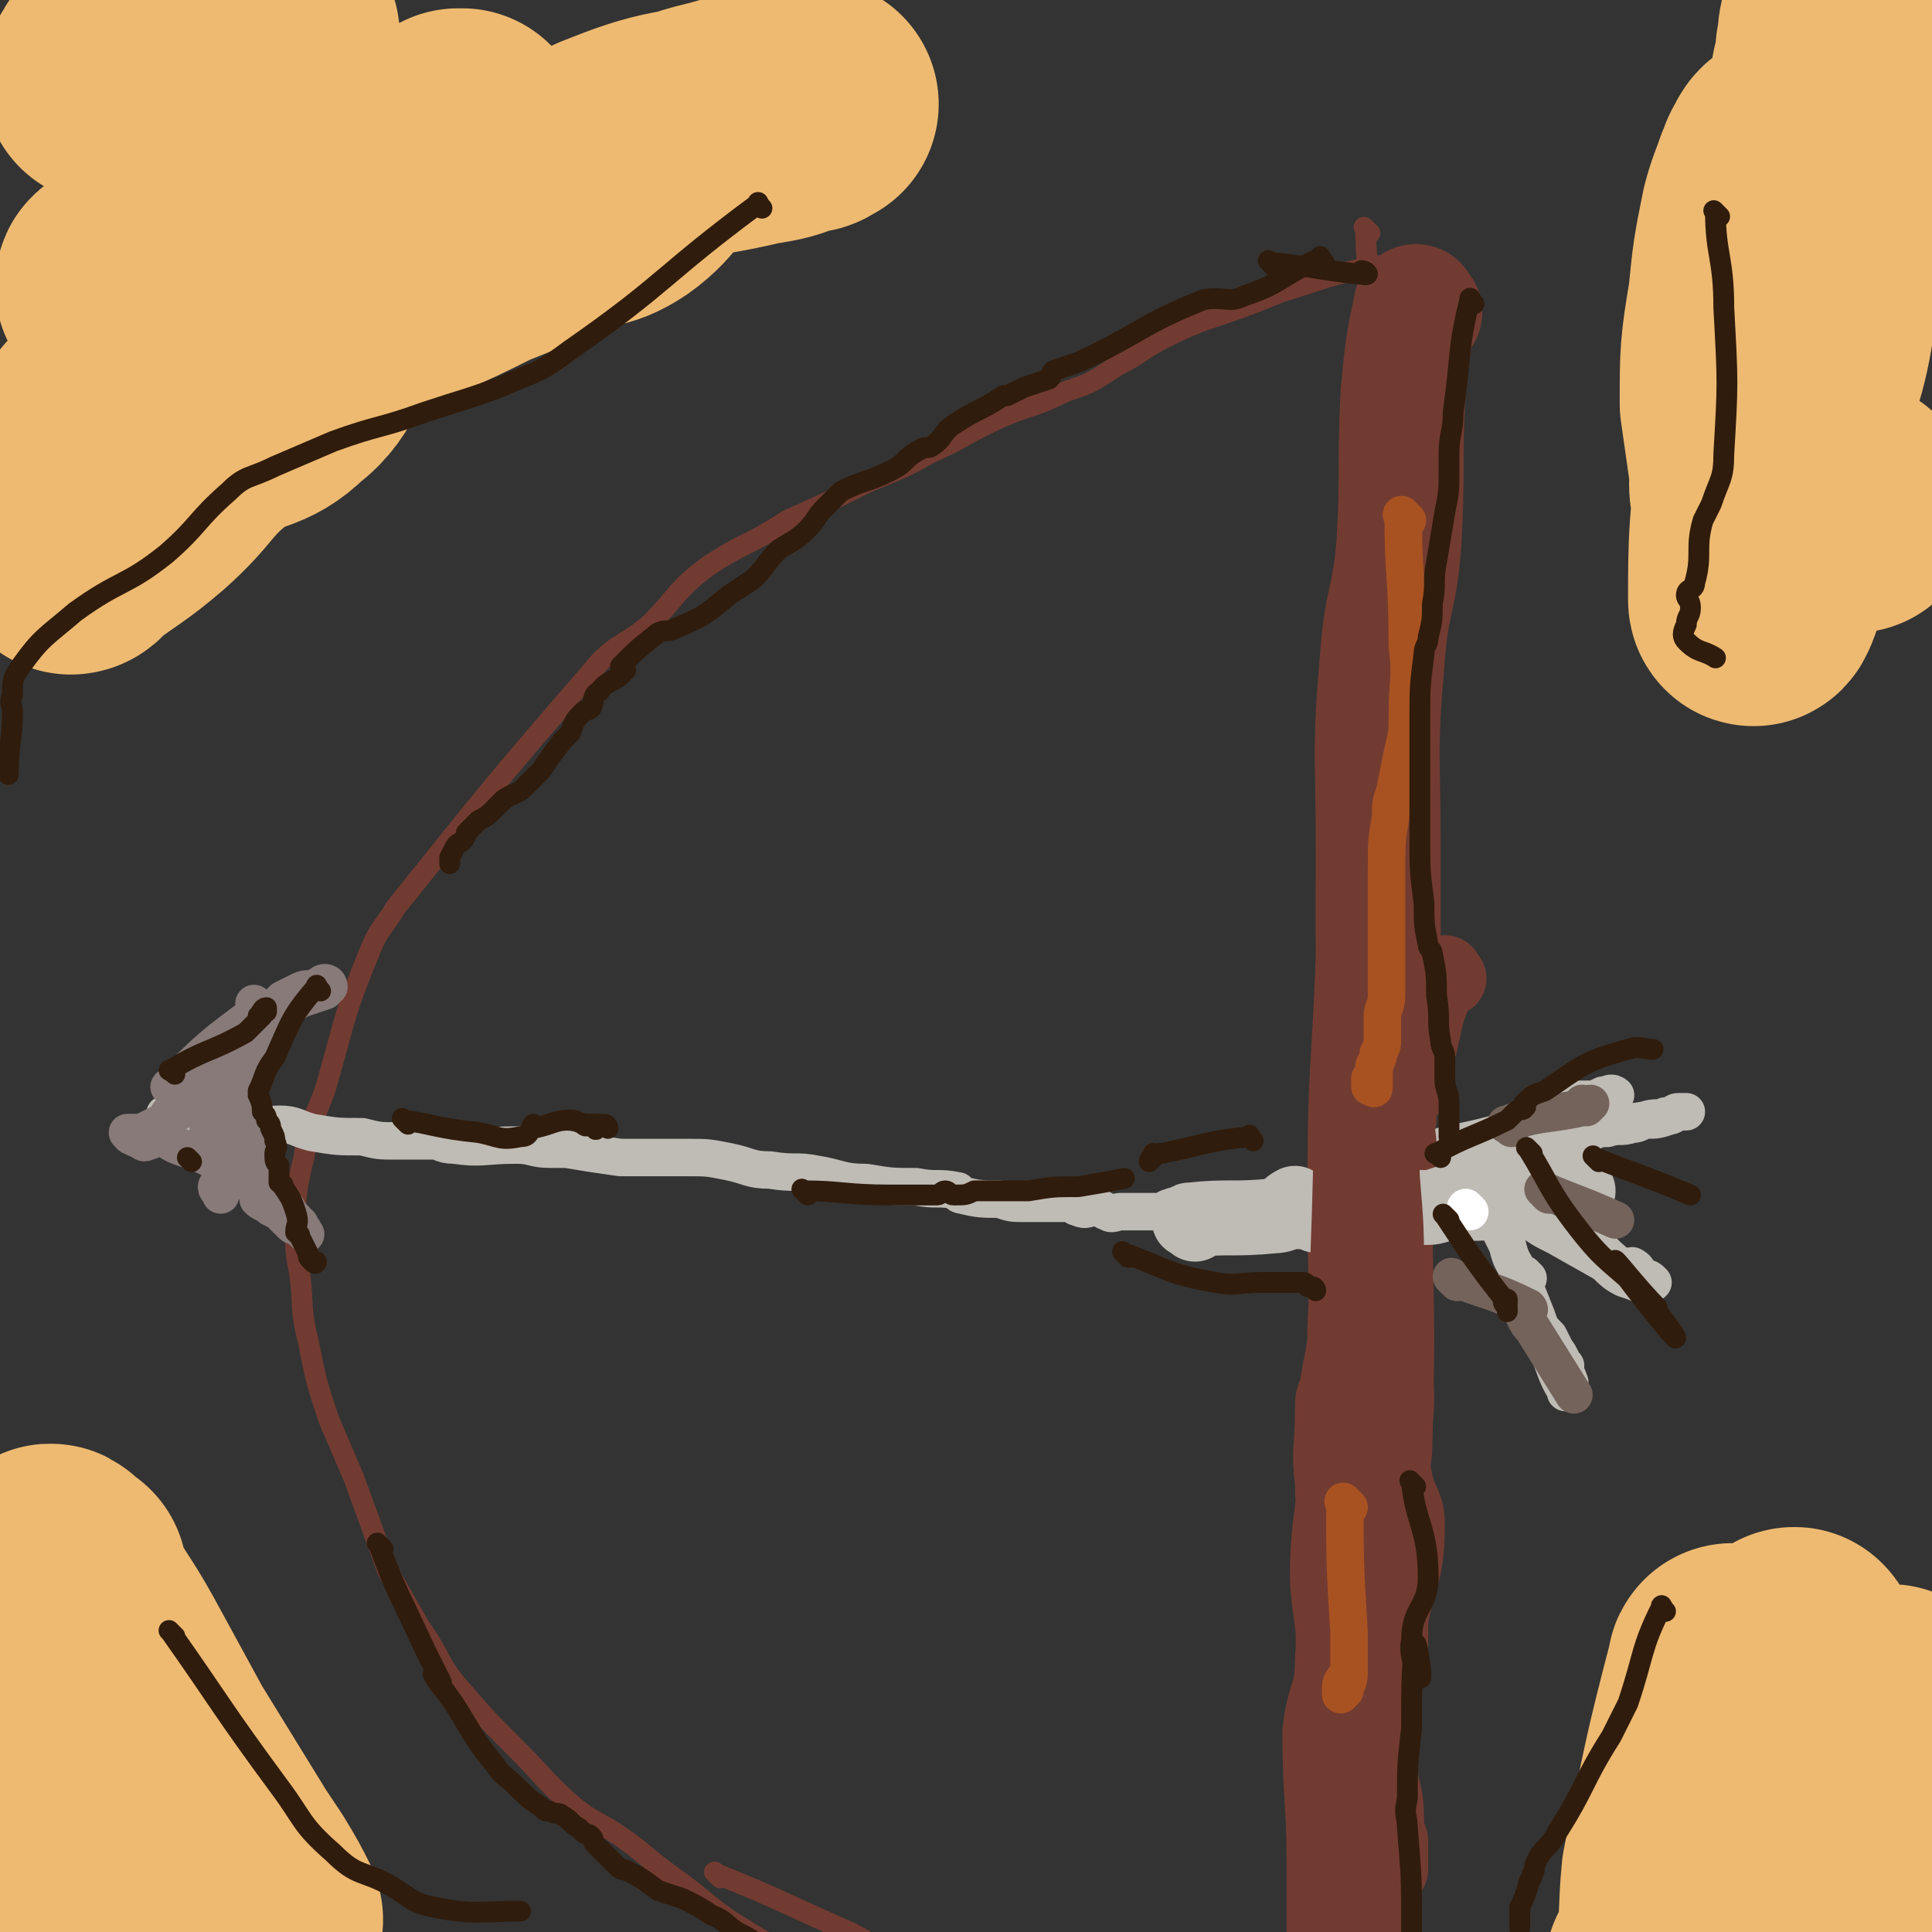 <svg viewBox='0 0 464 464' version='1.1' xmlns='http://www.w3.org/2000/svg' xmlns:xlink='http://www.w3.org/1999/xlink'><rect x="0" y="0" width="464" height="464" fill="#333333" stroke="none"/><g fill='none' stroke='#723B31' stroke-width='5' stroke-linecap='round' stroke-linejoin='round'><path d='M329,56c-1,-1 -2,-2 -1,-1 0,12 2,13 2,27 -6,195 -8,195 -15,390 -1,22 -1,22 -1,45 0,1 0,1 0,2 0,4 -1,4 0,7 0,1 1,1 1,2 1,0 1,0 1,0 1,1 1,1 1,1 '/><path d='M331,65c-1,-1 -1,-2 -1,-1 -11,2 -12,3 -22,6 -10,4 -10,4 -19,7 -5,2 -5,2 -9,4 -6,3 -6,4 -12,7 -6,4 -6,4 -12,6 -8,4 -8,3 -15,6 -9,4 -9,5 -18,9 -7,4 -8,4 -15,7 -10,5 -10,5 -19,9 -9,6 -10,5 -19,11 -8,6 -7,7 -14,14 -6,5 -7,4 -12,9 -25,29 -25,29 -49,59 -3,5 -4,5 -6,10 -7,17 -6,17 -11,34 -3,8 -4,8 -5,16 -2,8 -2,9 -2,17 0,6 0,6 1,11 1,8 0,8 2,16 2,10 2,10 5,19 3,7 3,7 6,14 4,11 4,11 8,22 4,7 4,7 8,14 5,7 4,8 9,14 7,8 7,8 14,15 7,7 7,8 14,14 5,4 5,3 11,7 7,5 6,5 13,10 7,5 6,5 13,10 8,5 8,5 15,9 6,3 6,3 11,5 9,4 9,4 18,6 4,1 4,0 8,1 8,1 8,2 16,3 6,1 7,0 13,0 4,0 4,1 9,1 2,0 1,-1 3,-1 5,0 5,0 9,0 1,0 1,0 2,0 2,0 2,0 3,-1 1,-1 1,-1 2,-1 0,0 0,0 0,0 '/><path d='M173,451c-1,-1 -2,-2 -1,-1 15,6 16,7 32,14 8,4 7,5 15,9 6,2 6,2 13,5 13,5 13,5 26,9 8,3 8,3 16,5 3,1 4,0 7,1 4,1 4,2 8,2 3,1 3,1 7,2 2,0 2,0 4,1 3,1 3,1 6,1 2,1 2,1 4,1 1,0 1,0 2,1 1,0 1,0 3,0 0,0 0,0 1,0 '/></g>
<g fill='none' stroke='#723B31' stroke-width='30' stroke-linecap='round' stroke-linejoin='round'><path d='M341,75c-1,-1 -1,-2 -1,-1 -2,9 -2,10 -3,20 -1,18 0,18 -1,36 -1,14 -3,14 -4,28 -2,23 -1,23 -1,46 0,13 0,13 0,26 -1,27 -2,27 -2,54 0,30 1,30 0,60 -1,14 -3,14 -4,28 -1,14 2,14 1,27 0,9 -2,9 -3,17 0,16 1,16 1,31 0,9 0,9 0,18 0,12 0,12 0,23 0,7 1,7 1,14 1,12 0,12 1,23 2,22 2,22 4,43 1,9 1,9 3,18 2,13 2,13 4,27 0,0 0,0 0,0 2,8 2,8 3,15 0,5 1,5 0,10 0,1 -1,1 -1,2 -1,4 1,5 0,9 -1,6 -1,6 -3,11 0,1 0,1 0,2 '/></g>
<g fill='none' stroke='#BFBBB5' stroke-width='9' stroke-linecap='round' stroke-linejoin='round'><path d='M41,269c-1,-1 -2,-2 -1,-1 9,1 10,2 20,3 4,0 4,-1 7,-1 4,0 4,1 8,2 6,1 6,1 12,1 4,1 4,1 8,1 4,0 4,0 9,0 2,0 2,1 5,1 7,1 7,0 15,0 4,0 4,1 8,1 2,0 2,0 4,0 6,1 6,1 13,2 1,0 1,0 3,0 6,0 6,0 13,0 5,0 5,0 10,1 5,1 5,2 10,2 6,1 6,0 11,1 6,1 6,2 12,2 6,1 6,1 12,1 5,1 5,0 10,1 0,0 0,1 1,1 4,1 5,1 9,1 3,1 3,1 6,1 3,0 3,0 6,0 2,0 2,0 4,0 2,0 2,1 3,1 2,1 2,0 4,0 2,0 2,1 3,1 1,1 2,0 3,0 2,0 2,0 3,0 2,0 2,0 3,0 2,0 2,0 3,0 2,0 2,-1 3,-1 2,-1 2,0 3,0 2,0 2,0 3,0 1,0 1,-1 2,-1 1,-1 1,0 2,0 0,0 0,0 0,0 2,0 3,0 4,0 1,0 0,1 0,1 1,1 2,0 3,0 1,0 1,0 3,0 0,0 0,0 1,0 '/><path d='M338,279c-1,-1 -2,-1 -1,-1 12,-4 13,-3 27,-7 3,0 3,-1 6,-2 0,0 0,-1 0,-1 2,-1 2,-1 4,-2 2,-1 2,-1 4,-2 2,0 2,0 3,0 2,0 2,0 4,-1 0,0 0,0 1,0 1,-1 2,0 2,0 0,0 0,0 -1,0 0,0 0,0 -1,0 -1,1 -1,1 -3,2 -1,1 -2,0 -3,1 -3,1 -3,1 -5,2 -4,2 -4,2 -8,4 -3,1 -3,1 -5,2 -2,1 -2,1 -3,2 0,0 -1,1 -1,1 0,1 1,1 2,1 0,0 0,0 0,0 2,0 2,-1 4,-1 2,-1 2,-1 4,-1 3,-1 3,0 5,-1 5,-1 5,-2 9,-3 2,-1 2,-1 4,-1 3,-1 3,0 6,-1 2,0 2,-1 3,-1 3,-1 3,0 5,-1 2,0 2,-1 3,-1 1,0 1,0 1,0 1,0 1,0 1,0 0,0 0,0 -1,0 -2,0 -2,1 -3,1 -3,1 -3,1 -6,1 -5,1 -5,0 -11,1 -4,1 -3,3 -7,5 -2,0 -2,0 -4,0 -8,2 -8,2 -16,4 0,0 0,0 0,0 -3,1 -3,0 -5,1 -2,1 -2,1 -5,2 -1,1 -1,1 -1,1 -1,0 -1,0 -1,0 0,0 1,0 1,0 1,0 1,1 1,1 2,1 2,-1 4,0 4,1 4,2 8,4 3,2 3,2 7,4 4,3 4,3 8,5 7,4 9,5 14,8 1,0 -2,-1 -2,-1 1,1 2,2 4,3 3,1 3,1 5,2 1,0 2,-1 2,-1 -1,-1 -1,-1 -2,-1 -2,-1 -1,-2 -3,-3 -1,0 -2,1 -3,0 -4,-3 -4,-4 -8,-7 -3,-2 -4,-1 -6,-3 -1,-1 0,-1 -1,-2 -1,-1 -1,-1 -2,-2 -1,-1 -1,-1 -3,-2 -1,-1 -1,-1 -3,-1 0,0 0,0 0,0 -1,0 -1,-1 -1,-1 -1,-1 -1,0 -1,0 -4,-1 -5,-1 -9,-2 0,0 0,0 0,0 0,2 0,2 1,3 3,6 3,6 6,12 1,4 1,3 3,7 2,5 2,5 4,10 1,3 1,3 3,5 2,4 3,6 4,7 0,1 -2,-4 -2,-3 0,1 2,4 3,7 0,1 0,1 -1,2 0,0 0,1 0,0 -3,-5 -2,-5 -5,-11 -1,-2 -1,-2 -2,-5 0,-1 0,-1 -1,-2 -1,-3 -1,-3 -2,-6 0,-1 0,-1 0,-3 0,0 0,-1 0,-1 0,0 0,0 1,1 0,0 0,0 0,0 '/></g>
<g fill='none' stroke='#723B31' stroke-width='18' stroke-linecap='round' stroke-linejoin='round'><path d='M348,235c-1,-1 -1,-2 -1,-1 -4,7 -4,8 -6,17 -2,5 -2,6 -3,11 0,0 0,1 0,0 -1,-1 -1,-3 -1,-2 -1,2 -1,4 -1,9 -1,3 0,3 0,6 0,8 -1,8 -1,16 -1,5 -1,5 -1,9 -1,1 0,1 0,2 0,5 0,5 0,10 0,8 1,8 1,17 1,9 0,9 0,18 0,4 -1,4 0,8 1,6 3,6 3,11 0,12 -2,12 -4,23 0,2 0,2 0,4 0,1 0,1 0,2 -1,6 -2,6 -3,11 -1,4 0,4 0,8 0,8 -1,8 0,15 0,1 1,-1 1,0 1,4 1,5 1,10 0,2 0,1 1,3 0,2 0,2 0,4 0,1 0,1 0,3 '/></g>
<g fill='none' stroke='#BFBBB5' stroke-width='18' stroke-linecap='round' stroke-linejoin='round'><path d='M287,294c-1,-1 -2,-1 -1,-1 9,-1 10,0 20,-1 3,0 4,-2 5,-3 0,0 -2,1 -2,2 2,0 3,0 6,0 1,1 1,1 3,1 1,0 1,0 2,0 2,0 2,0 3,0 1,-1 1,-1 2,-1 2,0 2,0 4,0 1,0 1,0 3,0 2,0 2,0 5,-1 2,0 2,0 5,0 2,0 2,0 5,-1 2,0 2,0 4,0 2,0 2,0 4,0 3,0 2,-1 5,-2 2,0 2,0 4,0 1,-1 1,0 1,0 1,0 1,0 2,0 1,0 0,-1 0,-1 1,-1 1,0 1,0 1,0 1,0 2,0 0,0 0,0 1,0 1,0 1,0 2,0 1,0 1,0 1,0 1,0 1,0 2,0 0,0 0,0 0,0 2,0 3,0 3,0 0,0 -1,-1 -1,-1 '/></g>
<g fill='none' stroke='#723B31' stroke-width='18' stroke-linecap='round' stroke-linejoin='round'><path d='M327,232c-1,-1 -1,-2 -1,-1 -2,42 -1,44 -3,88 0,7 -1,7 -2,15 -1,2 -1,2 -1,5 0,9 -1,9 0,17 0,7 1,9 1,13 0,1 -1,-1 -1,-3 0,-2 0,-2 0,-3 0,-3 1,-3 1,-5 1,-10 1,-10 2,-20 1,-11 0,-11 1,-21 0,-13 0,-13 1,-25 0,-11 1,-11 1,-21 0,-11 0,-11 0,-21 0,-8 0,-8 0,-16 0,-5 -1,-5 -1,-10 0,-6 0,-7 0,-12 0,-1 1,0 1,0 0,-3 0,-3 0,-7 0,-1 0,-1 1,-3 0,0 0,0 0,0 0,0 0,0 0,0 0,1 0,1 0,1 0,1 0,1 0,1 0,1 1,0 1,1 0,0 0,1 0,1 0,1 1,0 1,1 0,0 0,1 0,1 0,0 1,0 1,0 0,1 0,2 0,3 0,1 1,0 1,1 1,6 0,6 0,12 0,8 0,8 0,17 0,15 0,15 0,31 0,5 1,5 1,11 1,12 1,12 1,23 0,3 0,3 0,6 0,5 0,5 -1,10 -1,5 -2,5 -2,10 -1,2 0,2 0,3 0,4 -1,4 -1,8 0,1 0,1 0,3 0,2 -1,2 -1,4 0,1 0,1 0,1 '/></g>
<g fill='none' stroke='#877A79' stroke-width='9' stroke-linecap='round' stroke-linejoin='round'><path d='M42,262c-1,-1 -2,-1 -1,-1 9,-9 10,-10 21,-18 1,-1 2,0 4,-1 1,-1 1,-1 2,-2 2,-1 2,-1 4,-2 2,-1 2,0 4,-1 1,0 1,-1 2,-1 1,0 1,1 1,1 0,0 -1,0 -1,0 0,0 0,1 0,1 -3,1 -3,1 -6,2 -3,2 -3,2 -6,5 -3,3 -3,3 -5,6 -3,3 -3,3 -6,6 -3,3 -3,4 -5,6 -1,1 -1,0 -2,0 -3,2 -2,2 -5,4 -1,0 -1,0 -2,0 -1,1 -1,2 -3,3 -2,1 -2,1 -4,2 -1,0 -1,0 -2,0 0,0 0,0 0,0 -1,0 -2,0 -1,0 0,0 0,1 1,1 1,1 1,0 1,0 1,0 1,1 1,1 1,1 1,0 1,0 1,0 1,0 1,0 2,-1 2,-1 3,-1 0,-1 0,0 0,0 3,2 3,2 6,3 3,1 3,1 5,2 3,1 3,2 5,3 5,4 7,4 10,6 1,1 -3,0 -3,1 1,1 2,1 3,2 2,1 2,1 3,2 1,1 1,1 2,2 1,1 1,0 2,0 0,1 0,1 0,1 1,1 2,2 1,1 0,-1 -1,-1 -2,-3 -1,-1 -1,-1 -2,-2 0,-1 0,-1 -1,-1 -1,-1 -1,-1 -2,-2 0,0 0,0 -1,-1 0,0 0,0 0,0 -2,-3 -2,-3 -3,-5 -1,-1 -1,-1 -1,-3 0,-2 0,-2 -1,-4 0,-3 -1,-3 -1,-6 0,-3 0,-3 0,-6 0,-4 0,-4 0,-7 0,-3 1,-3 1,-7 0,-1 0,-1 0,-2 0,-2 0,-2 1,-4 0,-1 0,-2 0,-2 0,0 0,0 0,1 0,1 0,1 0,2 0,1 1,1 1,2 0,1 -1,1 -1,2 -1,5 -1,5 -2,9 -2,4 -2,4 -3,8 -1,2 0,2 0,4 -1,4 -1,4 -2,8 -1,1 -1,1 -1,3 0,2 0,2 0,4 0,1 -1,1 -1,1 0,1 1,1 1,1 0,1 0,1 0,1 0,0 0,0 0,-1 0,-1 0,-1 0,-2 0,-1 0,-1 0,-1 0,-3 -1,-2 -1,-5 0,-1 0,-1 0,-2 0,-1 -1,-1 -1,-2 -1,-1 -1,-1 -1,-2 0,0 0,0 0,0 0,-1 0,-1 0,-1 0,-2 0,-2 0,-3 0,0 0,0 0,0 '/></g>
<g fill='none' stroke='#A95221' stroke-width='9' stroke-linecap='round' stroke-linejoin='round'><path d='M338,125c-1,-1 -2,-2 -1,-1 0,14 1,15 1,31 1,8 0,8 0,17 0,4 0,4 -1,8 -1,5 -1,5 -2,10 -1,3 -1,3 -1,6 -1,6 -1,6 -1,13 0,7 0,7 0,13 0,3 0,3 0,6 0,4 0,4 0,7 0,2 0,2 0,4 0,3 -1,3 -1,5 0,3 0,3 0,6 0,1 0,1 -1,3 0,1 0,1 -1,3 0,2 0,2 0,3 0,1 0,2 0,2 0,1 0,0 -1,0 0,0 0,0 0,0 0,-1 0,-1 0,-1 0,-1 0,-1 0,-1 '/><path d='M324,362c-1,-1 -2,-2 -1,-1 0,14 0,15 1,31 0,5 0,5 0,10 0,2 -1,3 -1,4 0,0 0,-3 0,-3 0,0 -1,1 -1,2 0,1 0,1 0,2 0,0 0,0 0,0 '/></g>
<g fill='none' stroke='#74635B' stroke-width='9' stroke-linecap='round' stroke-linejoin='round'><path d='M363,271c-1,-1 -2,-1 -1,-1 7,-3 9,-2 18,-4 1,0 1,-1 2,-1 0,0 -1,1 -1,1 -1,0 -1,0 -1,-1 '/><path d='M350,308c-1,-1 -2,-2 -1,-1 8,3 10,3 18,7 1,1 -1,1 -1,2 1,2 1,2 2,3 5,8 5,8 10,16 '/><path d='M372,287c-1,-1 -2,-2 -1,-1 7,3 8,3 17,7 '/></g>
<g fill='none' stroke='#FFFFFF' stroke-width='9' stroke-linecap='round' stroke-linejoin='round'><path d='M353,291c-1,-1 -1,-1 -1,-1 '/></g>
<g fill='none' stroke='#EEBA71' stroke-width='60' stroke-linecap='round' stroke-linejoin='round'><path d='M50,79c-1,-1 -1,-2 -1,-1 -12,12 -12,14 -24,27 -1,1 -2,1 -3,1 0,0 1,-1 1,-2 1,-1 0,-1 1,-2 5,-3 6,-1 10,-5 23,-18 21,-20 44,-39 3,-3 4,-1 8,-4 6,-4 5,-5 10,-10 3,-3 3,-3 6,-6 1,-1 1,-1 2,-2 2,-1 2,-1 3,-2 2,-1 2,-1 3,-2 1,0 1,0 1,0 0,0 0,1 0,1 -1,2 -1,2 -2,3 -4,5 -4,5 -9,10 -8,9 -8,9 -17,17 -8,7 -10,5 -17,13 -9,9 -7,11 -16,21 -9,10 -10,9 -20,18 -7,7 -13,11 -15,14 -1,1 8,-6 9,-7 1,0 -3,3 -6,6 -1,1 -1,3 -1,4 0,0 1,0 1,-1 8,-6 9,-6 16,-12 9,-8 8,-10 17,-17 7,-5 10,-3 16,-9 8,-6 5,-10 13,-16 8,-7 9,-6 18,-10 9,-4 9,-4 17,-8 10,-4 10,-4 19,-8 7,-3 8,-1 14,-5 7,-5 6,-8 13,-12 8,-4 9,-3 18,-6 5,-1 5,-1 9,-2 1,-1 1,0 2,0 3,0 3,-1 5,-1 0,0 1,0 0,0 -1,1 -1,1 -3,1 -5,2 -5,2 -11,3 -17,4 -18,2 -33,8 -11,4 -10,8 -21,13 -15,7 -16,6 -32,11 -15,5 -15,6 -31,10 -7,2 -7,0 -14,1 -5,0 -5,1 -10,1 -4,0 -7,1 -7,0 0,0 8,-1 7,-1 -1,-2 -9,-1 -11,-3 -1,-1 2,-1 4,-2 3,-1 4,-1 6,-3 5,-5 5,-4 8,-9 7,-11 6,-12 12,-23 2,-4 3,-3 5,-7 1,-4 1,-5 1,-8 1,0 0,1 0,1 1,-4 2,-5 1,-9 0,-1 0,-1 -1,-1 -3,-2 -3,-4 -6,-3 -13,2 -13,4 -26,9 -2,1 -2,1 -4,2 -1,0 -1,0 -2,1 0,1 -1,1 -1,2 0,0 1,0 3,0 1,0 1,1 2,1 2,0 2,0 3,-1 2,0 2,0 3,0 '/><path d='M445,122c-1,-1 -1,-1 -1,-1 -10,-1 -13,2 -21,-1 -3,-2 -1,-5 -2,-9 -1,-7 -1,-7 -2,-14 0,-12 0,-13 2,-25 1,-10 1,-10 3,-20 1,-4 2,-6 3,-9 0,0 0,2 0,2 1,-2 0,-4 2,-6 0,-1 1,-2 2,-2 1,0 1,1 2,2 1,1 1,1 1,2 1,6 2,6 2,13 0,10 1,10 -1,20 -2,15 -4,15 -7,30 -2,16 -1,16 -4,32 -1,4 -3,10 -3,8 0,-13 0,-19 3,-38 4,-24 6,-23 11,-47 3,-13 2,-13 4,-27 1,-7 1,-9 2,-14 0,-1 0,3 0,2 0,-2 1,-4 1,-8 1,-3 0,-3 1,-6 0,-1 1,-2 1,-2 0,0 0,0 0,1 0,1 1,1 1,2 0,1 0,1 0,1 '/><path d='M11,398c-1,-1 -2,-2 -1,-1 0,15 -1,17 1,34 1,8 -1,10 4,16 6,8 11,4 17,11 6,7 3,10 6,18 1,1 2,0 2,-1 0,-2 -3,-5 -2,-4 1,3 4,6 7,11 0,0 0,-1 -1,-2 0,0 0,-1 0,-1 -3,-12 -3,-12 -7,-24 -7,-17 -10,-16 -15,-33 -4,-14 0,-16 -3,-30 -2,-8 -7,-17 -7,-15 1,3 7,25 7,26 1,0 -2,-13 -4,-24 0,0 -1,1 0,2 4,8 5,8 10,17 6,11 6,11 12,22 8,13 8,13 16,26 2,3 2,3 4,6 3,5 3,5 5,9 '/><path d='M417,402c-1,-1 -1,-2 -1,-1 -6,23 -6,24 -11,49 -1,10 0,10 -2,20 0,3 -1,4 -2,5 0,0 0,-2 0,-2 0,3 0,4 -1,8 0,1 -1,3 -1,2 1,-5 2,-7 4,-13 2,-9 2,-9 4,-18 2,-9 1,-10 4,-18 4,-12 4,-12 9,-23 2,-5 2,-7 5,-10 1,-1 0,2 1,2 1,-1 1,-2 3,-4 1,-1 2,-3 2,-2 -1,2 -2,3 -4,7 -5,11 -6,11 -10,23 -2,7 -1,7 -2,14 -2,9 -3,8 -4,17 -1,3 -1,5 -1,6 0,0 0,-5 0,-4 0,0 -2,8 -1,6 2,-3 4,-8 8,-15 3,-5 3,-5 7,-10 8,-9 7,-9 15,-18 5,-5 9,-7 11,-9 1,-1 -4,4 -4,4 -1,0 1,-2 4,-4 2,-1 4,-5 4,-3 0,9 -2,12 -5,24 0,3 -2,3 -2,7 0,7 1,8 2,14 0,0 1,-2 1,-1 2,3 1,5 3,8 1,3 3,6 4,5 3,-2 2,-6 3,-12 '/></g>
<g fill='none' stroke='#301C0C' stroke-width='5' stroke-linecap='round' stroke-linejoin='round'><path d='M306,64c-1,-1 -2,-2 -1,-1 10,1 13,2 23,3 1,0 0,-1 -1,-1 '/><path d='M340,357c-1,-1 -2,-2 -1,-1 1,10 4,11 4,23 0,7 -4,7 -4,15 -1,4 2,9 2,9 1,1 -1,-10 -1,-8 -1,4 -1,10 -1,20 -1,9 -1,9 -1,17 -1,4 0,4 0,7 1,12 1,12 1,23 0,6 0,6 0,11 0,1 0,1 1,2 0,7 -1,7 0,13 0,3 1,3 1,6 1,6 0,6 0,12 0,3 0,3 0,7 0,3 0,3 0,7 0,3 0,3 0,5 0,1 0,1 0,2 0,5 0,5 0,9 0,0 0,0 0,0 0,1 0,2 0,3 0,1 1,0 1,1 0,0 0,0 0,0 '/><path d='M354,73c-1,-1 -1,-2 -1,-1 -3,12 -2,13 -4,27 0,5 -1,5 -1,10 0,2 0,2 0,4 0,5 0,5 -1,10 -1,6 -1,6 -2,12 -1,5 0,5 -1,10 0,4 0,4 -1,8 0,2 -1,2 -1,4 -1,8 -1,8 -1,15 0,5 0,5 0,10 0,2 0,2 0,4 0,8 0,8 0,16 0,7 0,7 1,15 0,5 0,5 1,10 0,1 1,1 1,2 1,5 1,5 1,10 1,6 0,6 1,11 0,2 1,2 1,4 0,3 0,3 0,5 0,3 1,3 1,6 0,2 0,2 0,3 0,2 0,2 0,4 0,0 0,0 0,0 0,1 0,1 0,1 '/><path d='M346,278c-1,-1 -2,-1 -1,-1 7,-4 9,-4 17,-8 1,-1 1,-1 2,-2 1,-1 2,0 2,-1 1,0 0,-1 0,-1 2,-2 2,-2 5,-3 9,-6 9,-7 20,-10 3,-1 3,0 6,0 '/><path d='M348,293c-1,-1 -2,-2 -1,-1 6,9 7,11 15,21 0,0 0,-1 0,-1 0,0 0,0 -1,0 0,0 0,0 0,0 0,1 0,1 1,2 0,0 0,0 0,1 '/><path d='M368,277c-1,-1 -2,-2 -1,-1 5,8 5,10 12,19 7,9 8,8 16,16 4,5 9,12 7,10 -2,-2 -13,-16 -14,-18 -1,-2 5,6 10,11 '/><path d='M384,279c-1,-1 -2,-2 -1,-1 10,4 11,4 23,9 '/><path d='M77,238c-1,-1 -1,-2 -1,-1 -6,7 -6,8 -10,17 -3,4 -2,4 -4,8 0,0 0,0 0,0 0,0 0,0 0,0 0,1 0,1 0,1 1,2 1,3 1,4 1,1 1,1 1,2 1,1 1,1 1,2 1,2 1,2 1,3 1,2 0,2 0,3 0,2 0,2 1,3 0,2 0,2 0,4 1,1 1,0 1,1 2,3 2,3 3,6 1,3 0,3 0,5 1,1 1,0 1,1 1,2 1,2 2,4 0,1 0,1 1,2 0,0 0,0 0,0 1,1 1,0 1,0 '/><path d='M42,258c-1,-1 -2,-1 -1,-1 8,-5 9,-4 18,-9 2,-2 3,-3 4,-4 0,-1 -1,0 -1,0 0,0 0,0 0,0 1,-1 1,-2 2,-2 0,0 0,1 0,1 '/><path d='M46,279c-1,-1 -1,-1 -1,-1 '/><path d='M318,63c-1,-1 -1,-2 -1,-1 -9,4 -9,6 -18,9 -4,2 -5,0 -10,1 -15,6 -15,8 -30,15 -3,1 -3,1 -6,2 -1,1 0,1 -1,2 -3,1 -3,1 -6,2 -2,1 -2,1 -4,2 0,0 0,0 -1,0 -6,4 -6,3 -12,7 -3,2 -2,3 -5,5 -1,1 -2,0 -3,1 -4,2 -3,3 -7,5 -6,3 -6,2 -12,5 -2,2 -2,2 -4,4 -2,2 -2,3 -4,5 -3,3 -4,3 -7,5 -3,3 -3,4 -6,7 -3,2 -3,2 -6,4 -6,5 -6,5 -13,8 -2,1 -2,0 -4,1 -5,4 -5,4 -9,8 0,1 2,1 1,1 -2,3 -4,2 -6,5 -2,1 -1,2 -2,4 -1,1 -1,0 -2,1 -2,2 -2,2 -3,5 -1,1 -1,1 -2,2 -3,4 -3,4 -5,7 -2,2 -2,2 -4,4 -2,2 -2,1 -5,3 -1,1 -1,1 -2,2 -2,2 -2,2 -4,3 -1,1 -1,1 -3,3 0,0 0,1 -1,2 -1,1 -1,0 -2,2 0,0 0,0 -1,2 0,0 0,0 0,1 0,0 0,0 0,0 0,1 0,0 0,0 '/><path d='M92,372c-1,-1 -2,-2 -1,-1 4,11 5,12 11,25 2,4 3,6 4,8 0,1 -2,-2 -2,-2 0,0 1,2 2,3 3,4 3,4 6,9 3,5 3,5 7,10 2,3 2,2 5,5 3,3 3,3 6,5 1,1 1,1 2,1 2,1 2,0 3,1 2,1 2,2 4,3 1,1 1,1 1,1 1,1 1,0 2,1 1,1 0,1 1,2 1,1 1,1 2,2 2,2 2,2 3,3 1,1 1,1 2,1 4,2 4,2 8,5 3,1 3,1 6,2 4,2 4,2 7,4 3,1 3,2 6,4 4,2 4,2 7,5 3,2 3,2 5,4 1,1 1,1 3,1 7,5 7,6 15,9 4,1 5,-1 8,1 1,0 1,1 2,2 2,1 3,0 5,0 3,1 3,1 5,1 2,0 2,0 4,0 '/><path d='M98,270c-1,-1 -2,-2 -1,-1 7,1 8,2 18,3 5,1 5,2 10,1 2,0 2,-1 3,-3 0,0 0,1 0,1 5,-1 5,-2 9,-2 2,0 2,1 4,1 0,1 -1,0 -1,0 1,0 2,0 3,0 1,0 0,2 0,1 0,0 0,-1 0,-1 0,0 0,0 0,0 1,0 1,0 1,0 0,0 0,0 0,0 1,0 1,0 1,0 1,0 1,1 1,1 '/><path d='M194,287c-1,-1 -2,-2 -1,-1 9,0 10,1 21,1 5,0 6,0 11,0 1,0 1,-1 2,-1 1,0 1,1 2,1 3,0 3,0 5,-1 2,0 2,0 3,0 2,0 2,0 3,0 1,0 1,0 2,0 1,0 1,0 2,0 1,0 1,0 2,0 1,0 1,0 1,0 6,-1 6,-1 12,-1 6,-1 6,-1 11,-2 '/><path d='M301,274c-1,-1 -1,-2 -1,-1 -10,1 -11,2 -21,4 -1,0 -1,0 -2,1 0,0 0,0 -1,1 0,0 0,0 0,0 0,-1 1,-1 1,-2 '/><path d='M271,302c-1,-1 -2,-2 -1,-1 9,3 10,5 22,7 5,1 5,0 11,0 2,0 2,0 3,0 3,0 3,0 6,0 1,0 1,0 1,0 1,0 1,1 1,1 1,0 1,0 1,0 1,0 1,1 1,1 '/><path d='M183,50c-1,-1 -1,-2 -1,-1 -23,17 -22,19 -45,35 -8,6 -8,5 -17,9 -8,3 -9,3 -18,6 -11,4 -11,3 -22,7 -7,3 -7,3 -14,6 -6,3 -7,2 -11,6 -8,7 -7,8 -15,15 -10,8 -11,6 -22,14 -7,6 -8,6 -13,13 -2,3 -2,3 -2,7 -1,2 0,2 0,4 0,7 -1,7 -1,15 '/><path d='M42,393c-1,-1 -2,-2 -1,-1 12,17 12,18 26,37 6,8 5,9 13,16 6,6 7,4 14,8 5,3 5,4 10,5 10,2 11,1 21,1 '/><path d='M413,52c-1,-1 -2,-2 -1,-1 0,10 2,11 2,23 1,18 1,18 0,35 0,6 -1,6 -3,12 -1,2 -1,2 -2,4 -2,7 0,8 -2,15 0,2 -2,1 -2,3 0,1 1,1 1,3 0,2 -1,2 -1,4 -1,2 -1,3 0,4 3,3 4,2 7,4 '/><path d='M400,387c-1,-1 -1,-2 -1,-1 -5,10 -4,11 -8,23 -2,4 -2,4 -4,8 -7,11 -6,12 -13,23 -2,4 -3,3 -5,7 -1,2 0,2 -1,3 0,2 -1,1 -1,3 -1,3 -1,3 -2,5 0,3 0,3 0,5 '/></g>
</svg>